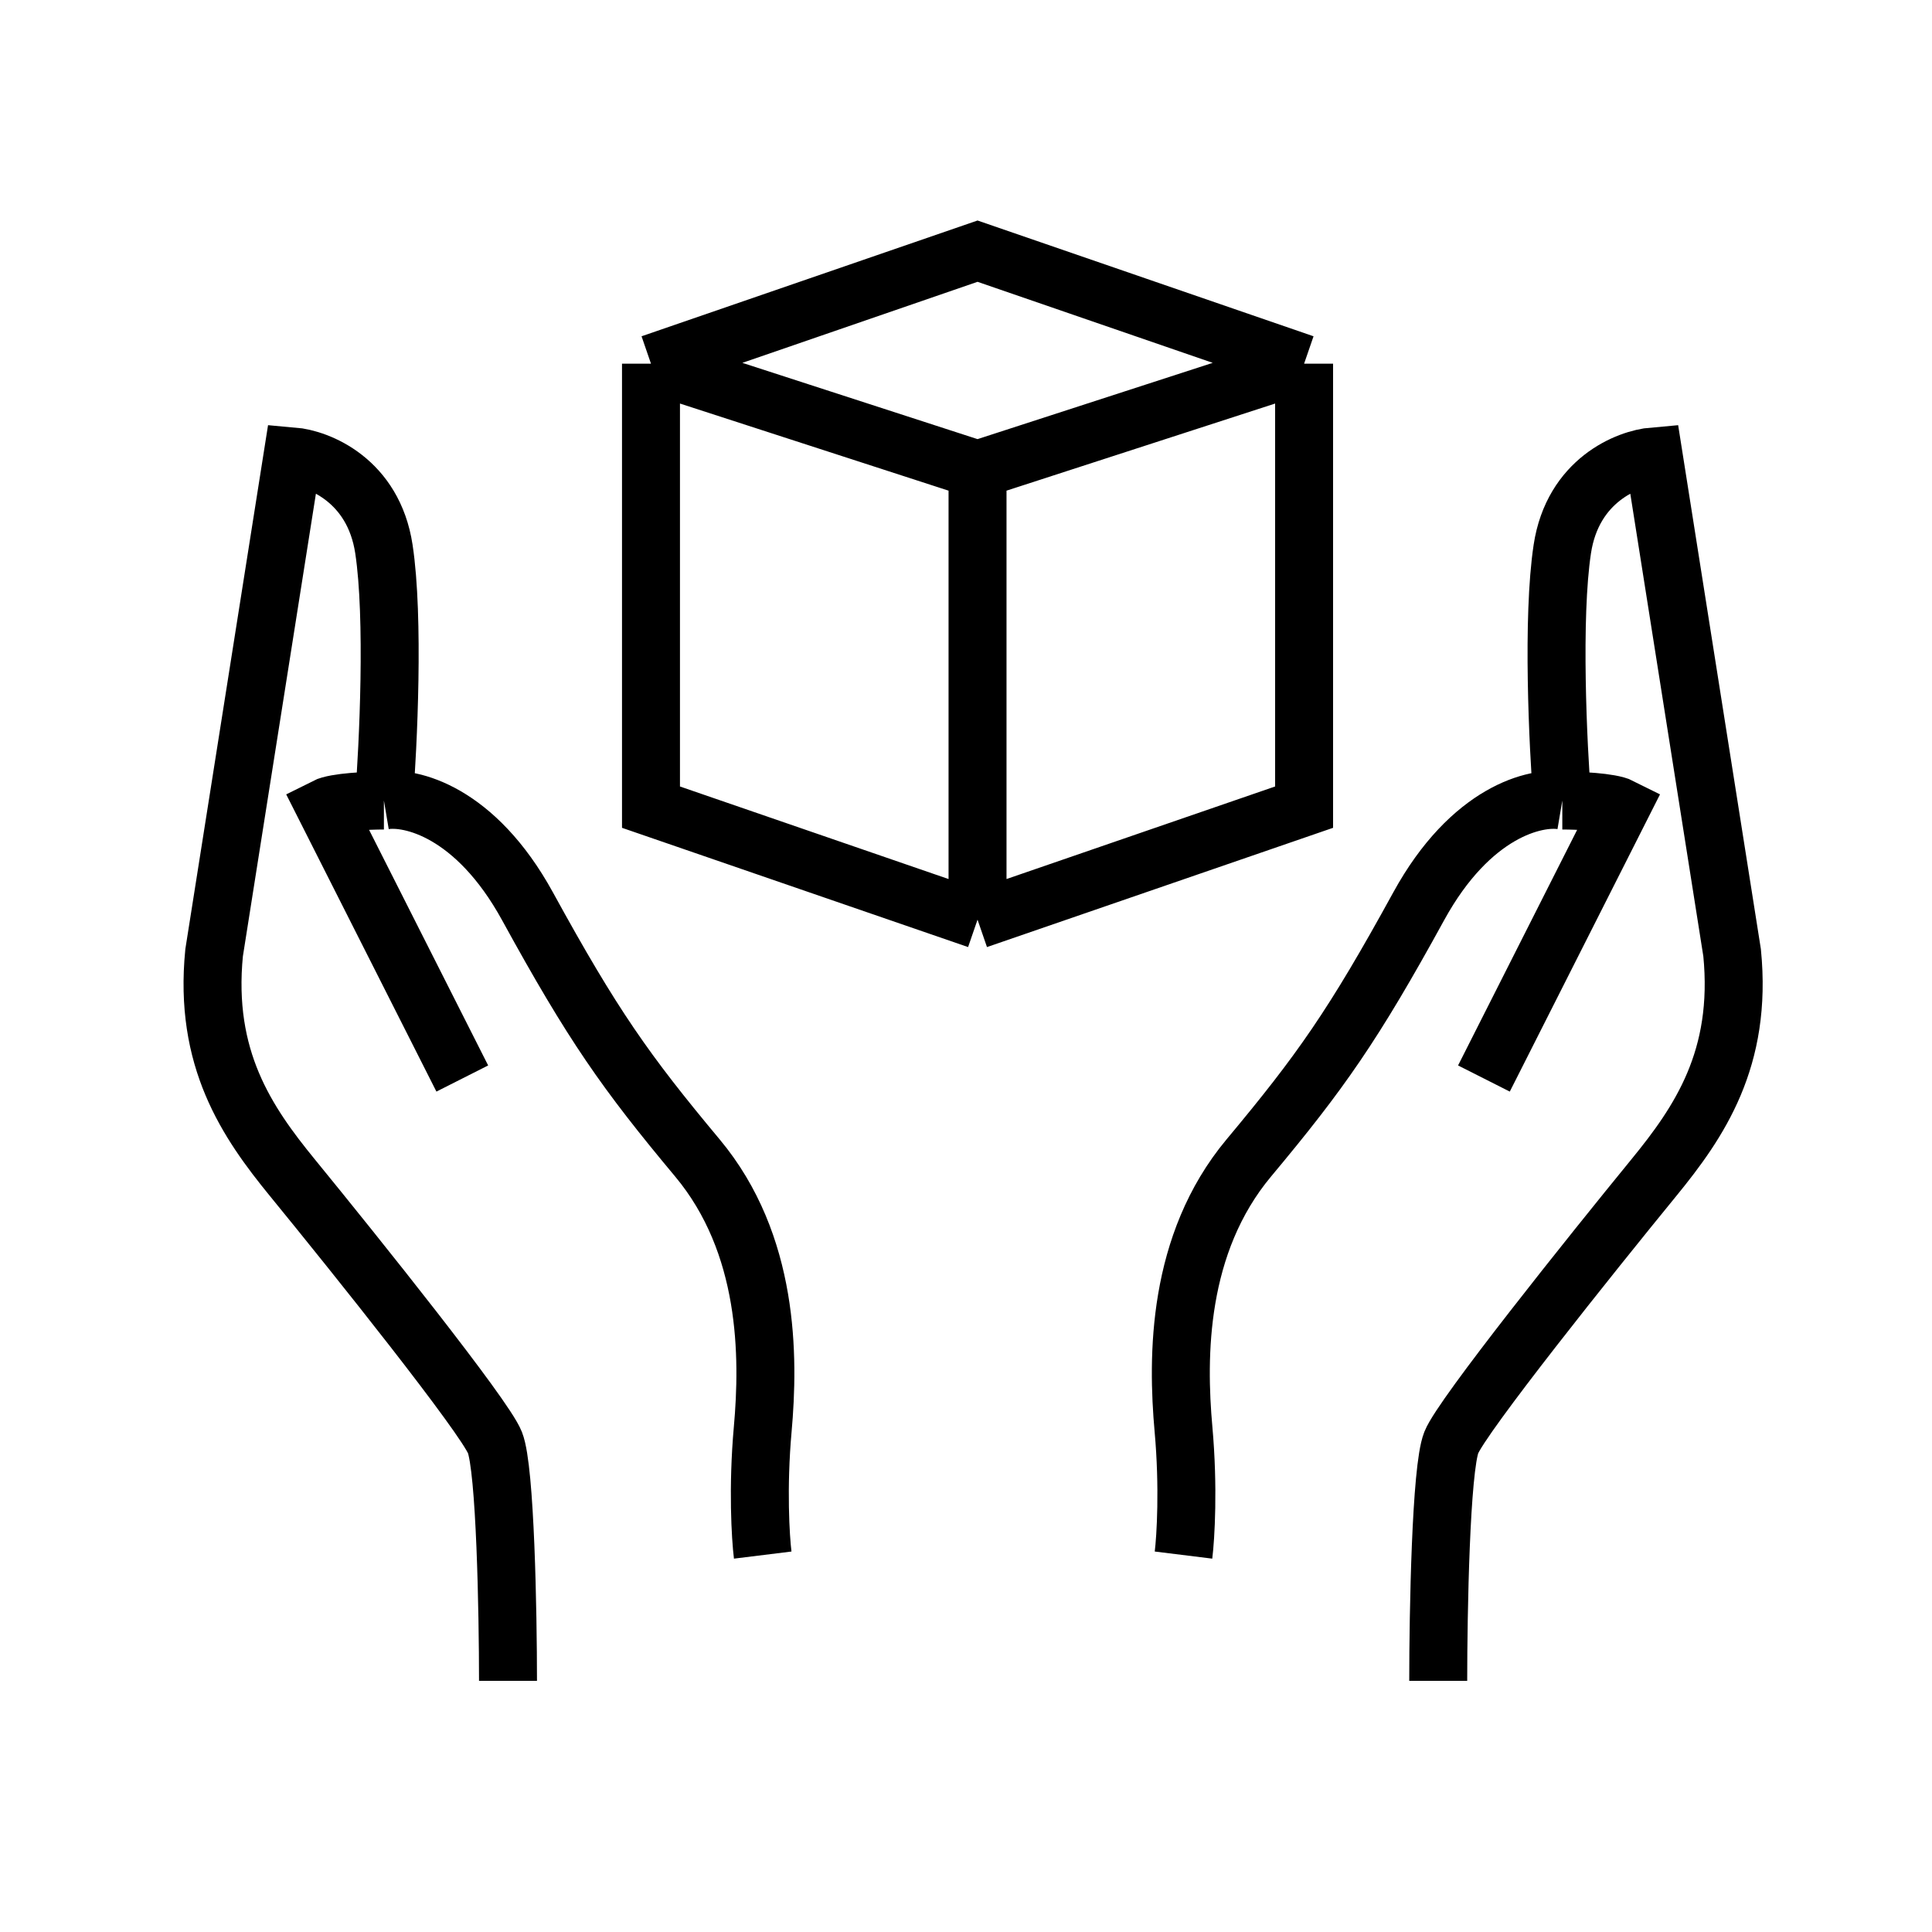 <svg width="100" height="100" viewBox="0 0 100 100" fill="none" xmlns="http://www.w3.org/2000/svg">
<path d="M26.294 87C26.294 83.46 26.159 76.037 25.618 74.667C25.077 73.296 18.406 64.96 15.138 60.963C12.772 58.069 10.541 54.796 11.082 49.315L15.138 23.62C16.491 23.735 19.33 24.854 19.871 28.417C20.412 31.98 20.096 38.58 19.871 41.435M19.871 41.435C21.223 41.207 24.604 41.983 27.308 46.917C30.689 53.083 32.379 55.481 36.097 59.935C39.816 64.389 39.816 70.213 39.478 73.981C39.208 76.996 39.365 79.577 39.478 80.491M19.871 41.435C19.082 41.435 17.37 41.504 16.829 41.778L23.928 55.824M33.695 18.824V41.778L50.597 47.602M33.695 18.824L50.597 24.306M33.695 18.824L50.597 13L67.5 18.824M50.597 47.602L67.5 41.778V18.824M50.597 47.602V24.306M50.597 24.306L67.5 18.824M74.442 87C74.442 83.46 74.577 76.037 75.118 74.667C75.659 73.296 82.33 64.96 85.597 60.963C87.964 58.069 90.195 54.796 89.654 49.315L85.597 23.62C84.245 23.735 81.406 24.854 80.865 28.417C80.324 31.98 80.639 38.58 80.865 41.435M80.865 41.435C79.513 41.207 76.132 41.983 73.428 46.917C70.047 53.083 68.357 55.481 64.638 59.935C60.92 64.389 60.92 70.213 61.258 73.981C61.528 76.996 61.371 79.577 61.258 80.491M80.865 41.435C81.653 41.435 83.366 41.504 83.907 41.778L76.808 55.824" stroke="black" stroke-width="3"/>
</svg>
